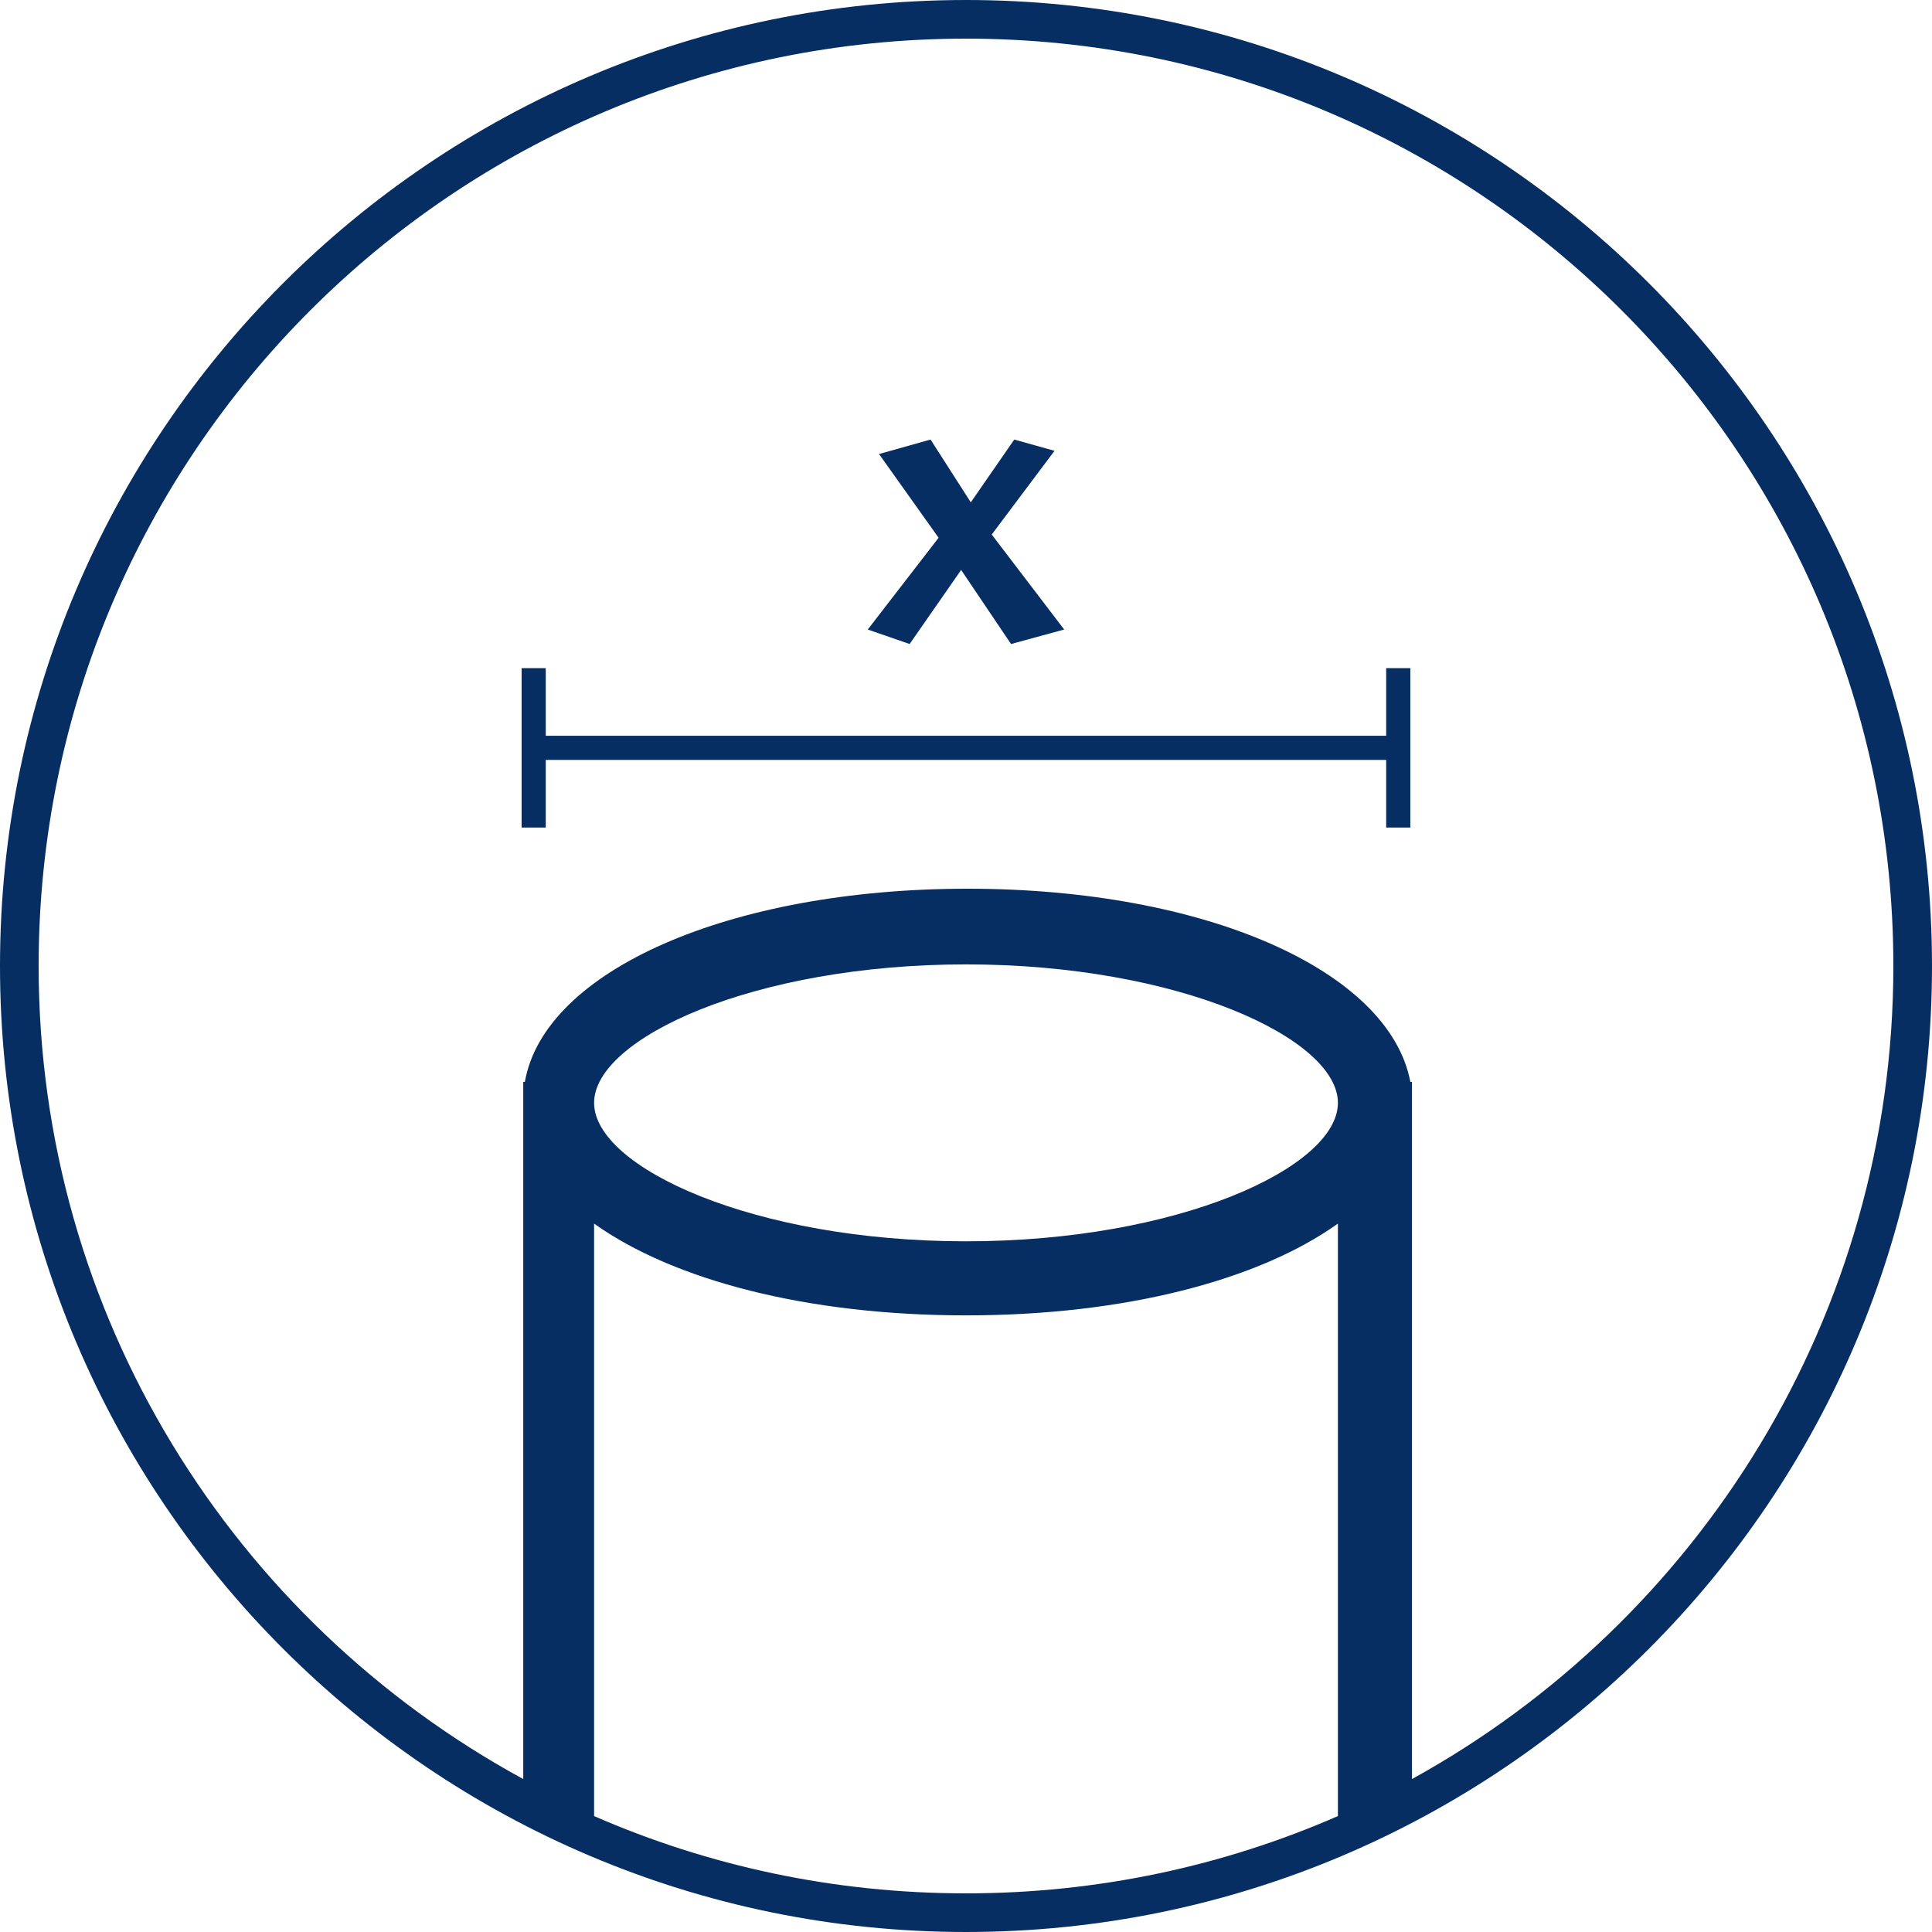 <svg width="120" height="120" viewBox="0 0 120 120" fill="none" xmlns="http://www.w3.org/2000/svg">
<path d="M56.498 40.001L59.698 35.401L62.798 40.001L66.098 39.101L61.598 33.201L65.498 28.001L62.998 27.301L60.298 31.201L57.798 27.301L54.598 28.201L58.298 33.401L53.898 39.101L56.498 40.001Z" fill="#062E62"/>
<path d="M86.098 45.7H33.898V41.5H32.398V51.4H33.898V47.2H86.098V51.4H87.598V41.5H86.098V45.7Z" fill="#062E62"/>
<path d="M60 0C26.9 0 0 26.9 0 60C0 93.1 26.9 120 60 120C93.1 120 120 93.1 120 60C120 26.9 93.1 0 60 0ZM36.9 112.8V76C41.8 79.5 50.1 81.7 60 81.7C69.9 81.7 78.2 79.5 83.1 76V112.8C76 115.9 68.2 117.6 60 117.6C51.8 117.6 44 115.9 36.9 112.8ZM60 77.1C46.8 77.1 36.9 72.5 36.9 68.5C36.9 64.5 46.8 59.9 60 59.9C73.2 59.9 83.1 64.5 83.1 68.5C83.1 72.5 73.2 77.1 60 77.1ZM87.7 110.5V67.2H87.6C86.3 60.3 74.9 55.2 60.1 55.2C45.3 55.2 33.8 60.3 32.6 67.2H32.5V110.5C14.5 100.7 2.4 81.7 2.4 60C2.4 28.2 28.2 2.4 60 2.4C91.8 2.4 117.6 28.2 117.6 60C117.6 81.7 105.5 100.7 87.7 110.5Z" fill="#062E62"/>
</svg>
